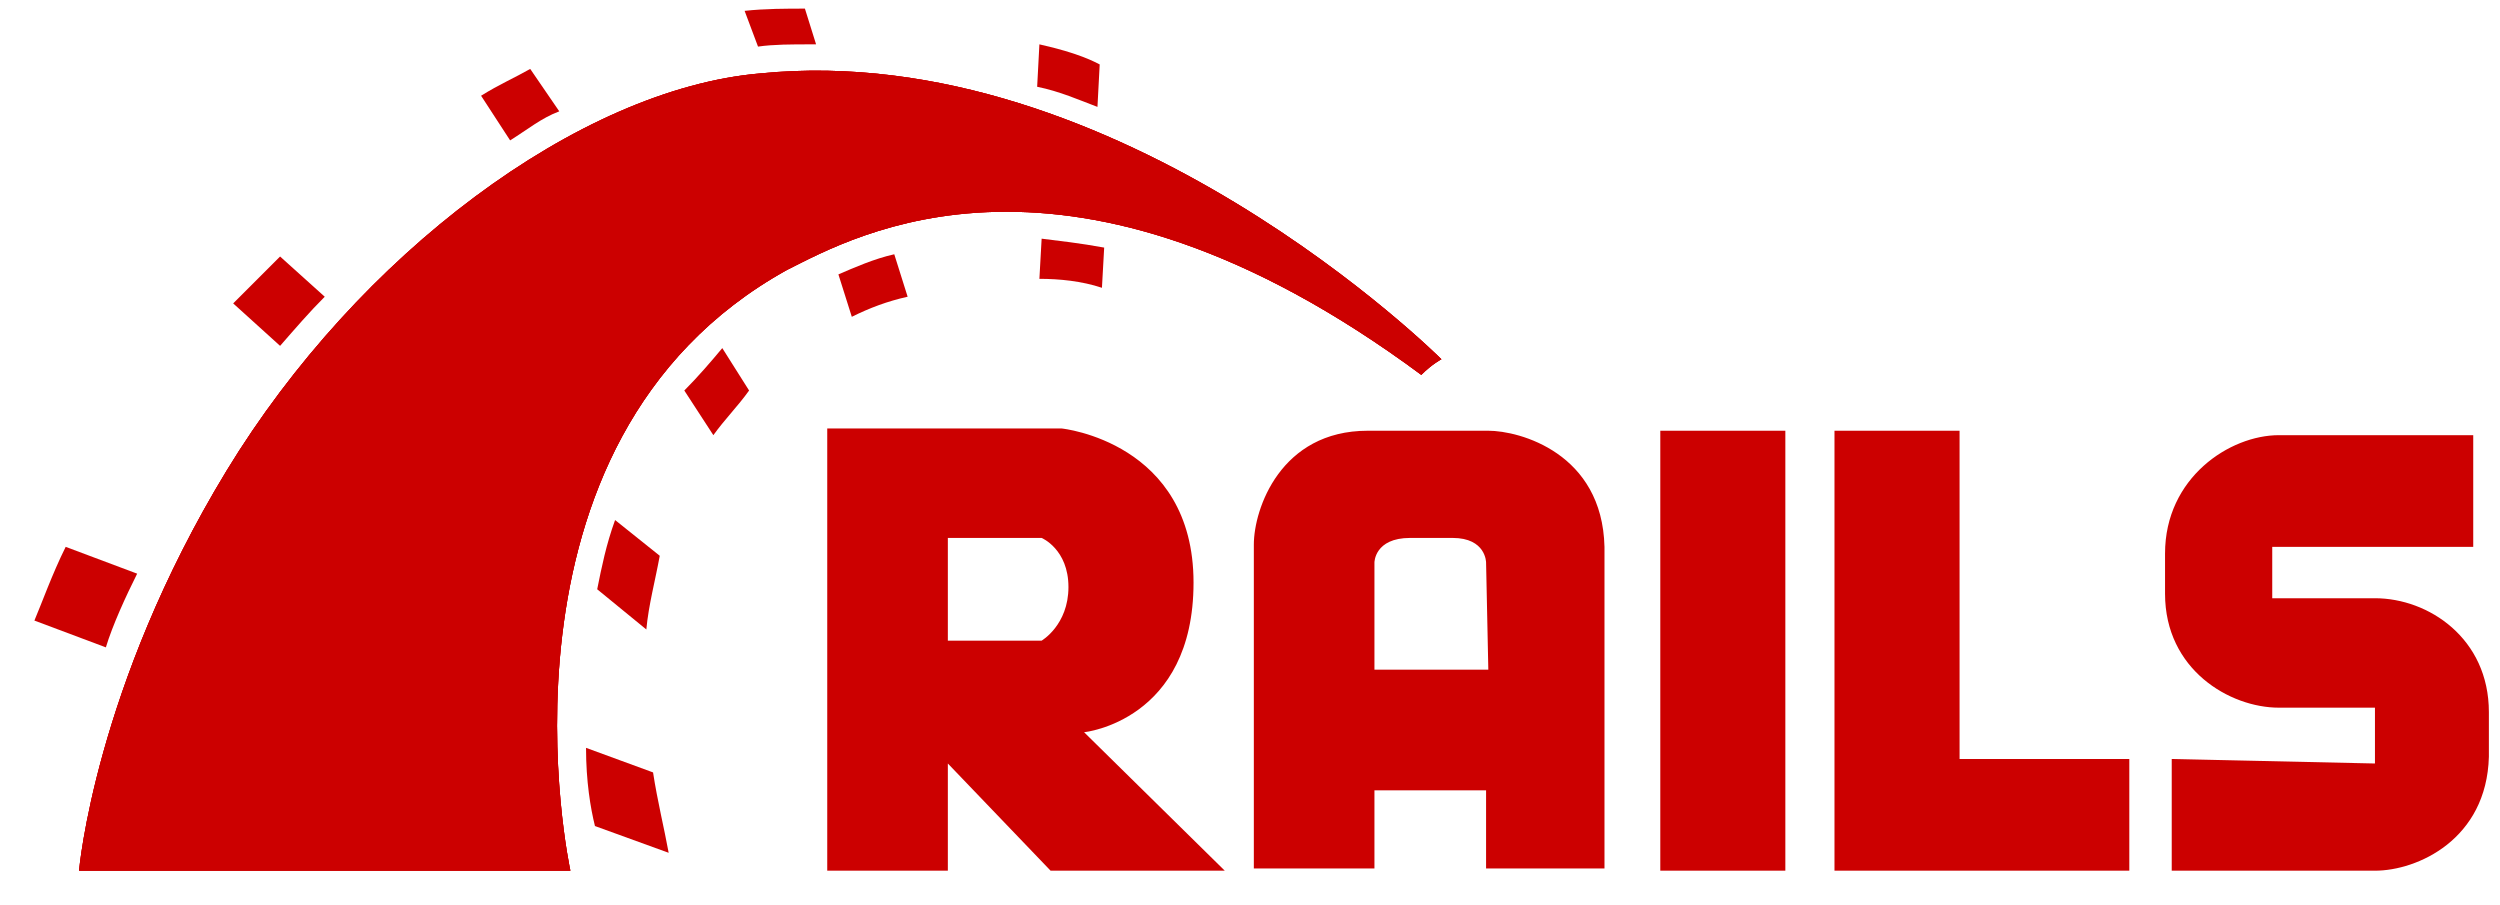 <?xml version="1.0" encoding="UTF-8"?> <svg xmlns="http://www.w3.org/2000/svg" width="58" height="21" viewBox="0 0 58 21" fill="none"><path d="M50.384 17.609V20.2H55.099C56.084 20.2 57.69 19.475 57.742 17.558V16.521C57.742 14.811 56.343 13.879 55.099 13.879H52.716V12.687H57.379V10.096H52.871C51.731 10.096 50.229 11.081 50.229 12.842V13.775C50.229 15.537 51.731 16.418 52.871 16.418C56.084 16.418 52.094 16.418 55.099 16.418V17.713M25.151 16.988C25.151 16.988 27.69 16.729 27.69 13.516C27.69 10.252 24.633 9.941 24.633 9.941H19.192V20.2H21.99V17.713L24.374 20.2H28.415L25.151 16.988ZM24.166 14.863H21.99V12.48H24.166C24.166 12.48 24.788 12.739 24.788 13.62C24.788 14.501 24.166 14.863 24.166 14.863ZM34.529 9.993H31.731C29.71 9.993 29.089 11.806 29.089 12.635V20.148H31.887V18.335H34.477V20.148H37.224V12.687C37.172 10.511 35.255 9.993 34.529 9.993ZM34.529 15.537H31.887V13.05C31.887 13.05 31.887 12.48 32.716 12.48H33.7C34.477 12.48 34.477 13.05 34.477 13.05L34.529 15.537ZM38.519 9.993H41.42V20.2H38.519V9.993ZM45.462 17.609V9.993H42.56V20.2H49.4V17.609C49.348 17.609 45.462 17.609 45.462 17.609Z" fill="#CC0000"></path><path d="M1.834 20.2H13.233C13.233 20.2 11.057 10.252 18.259 6.262C19.814 5.485 24.788 2.635 32.974 8.697C33.233 8.438 33.441 8.335 33.441 8.335C33.441 8.335 25.98 0.874 17.638 1.703C13.441 2.065 8.311 5.899 5.254 10.925C2.197 15.951 1.834 20.2 1.834 20.2Z" fill="#CC0000"></path><path d="M1.834 20.2H13.233C13.233 20.2 11.057 10.252 18.259 6.262C19.814 5.485 24.788 2.635 32.974 8.697C33.233 8.438 33.441 8.335 33.441 8.335C33.441 8.335 25.98 0.874 17.638 1.703C13.441 2.065 8.311 5.899 5.254 10.925C2.197 15.951 1.834 20.2 1.834 20.2Z" fill="#CC0000"></path><path d="M1.834 20.2H13.233C13.233 20.2 11.057 10.252 18.259 6.262C19.814 5.485 24.788 2.635 32.974 8.697C33.233 8.438 33.441 8.335 33.441 8.335C33.441 8.335 25.98 0.874 17.638 1.703C13.441 2.065 8.311 5.899 5.254 10.925C2.197 15.951 1.834 20.2 1.834 20.2ZM25.461 2.48L25.513 1.495C25.41 1.444 25.047 1.236 24.114 1.029L24.062 2.013C24.581 2.117 25.047 2.324 25.461 2.48Z" fill="#CC0000"></path><path d="M24.166 5.537L24.114 6.469C24.581 6.469 25.099 6.521 25.565 6.677L25.617 5.744C25.047 5.64 24.581 5.589 24.166 5.537ZM18.829 1.029H18.933L18.674 0.2C18.259 0.2 17.741 0.2 17.275 0.252L17.586 1.081C17.949 1.029 18.363 1.029 18.829 1.029ZM19.451 6.366L19.762 7.35C20.177 7.143 20.591 6.988 21.057 6.884L20.747 5.899C20.28 6.003 19.814 6.21 19.451 6.366ZM12.975 2.583L12.301 1.599C11.938 1.806 11.575 1.962 11.161 2.221L11.835 3.257C12.249 2.998 12.56 2.739 12.975 2.583ZM15.876 9.06L16.55 10.096C16.809 9.734 17.12 9.423 17.379 9.06L16.757 8.076C16.498 8.387 16.187 8.749 15.876 9.06ZM13.855 13.671L14.995 14.604C15.047 14.034 15.203 13.464 15.306 12.894L14.27 12.065C14.063 12.635 13.959 13.153 13.855 13.671ZM7.534 6.884L6.498 5.951C6.135 6.314 5.772 6.677 5.41 7.039L6.498 8.024C6.861 7.609 7.171 7.247 7.534 6.884ZM3.182 13.309L1.524 12.687C1.213 13.309 0.954 14.034 0.798 14.397L2.456 15.019C2.612 14.501 2.923 13.827 3.182 13.309ZM13.596 17.35C13.596 18.128 13.7 18.749 13.803 19.164L15.513 19.785C15.41 19.215 15.254 18.594 15.151 17.92L13.596 17.35Z" fill="#CC0000"></path></svg> 